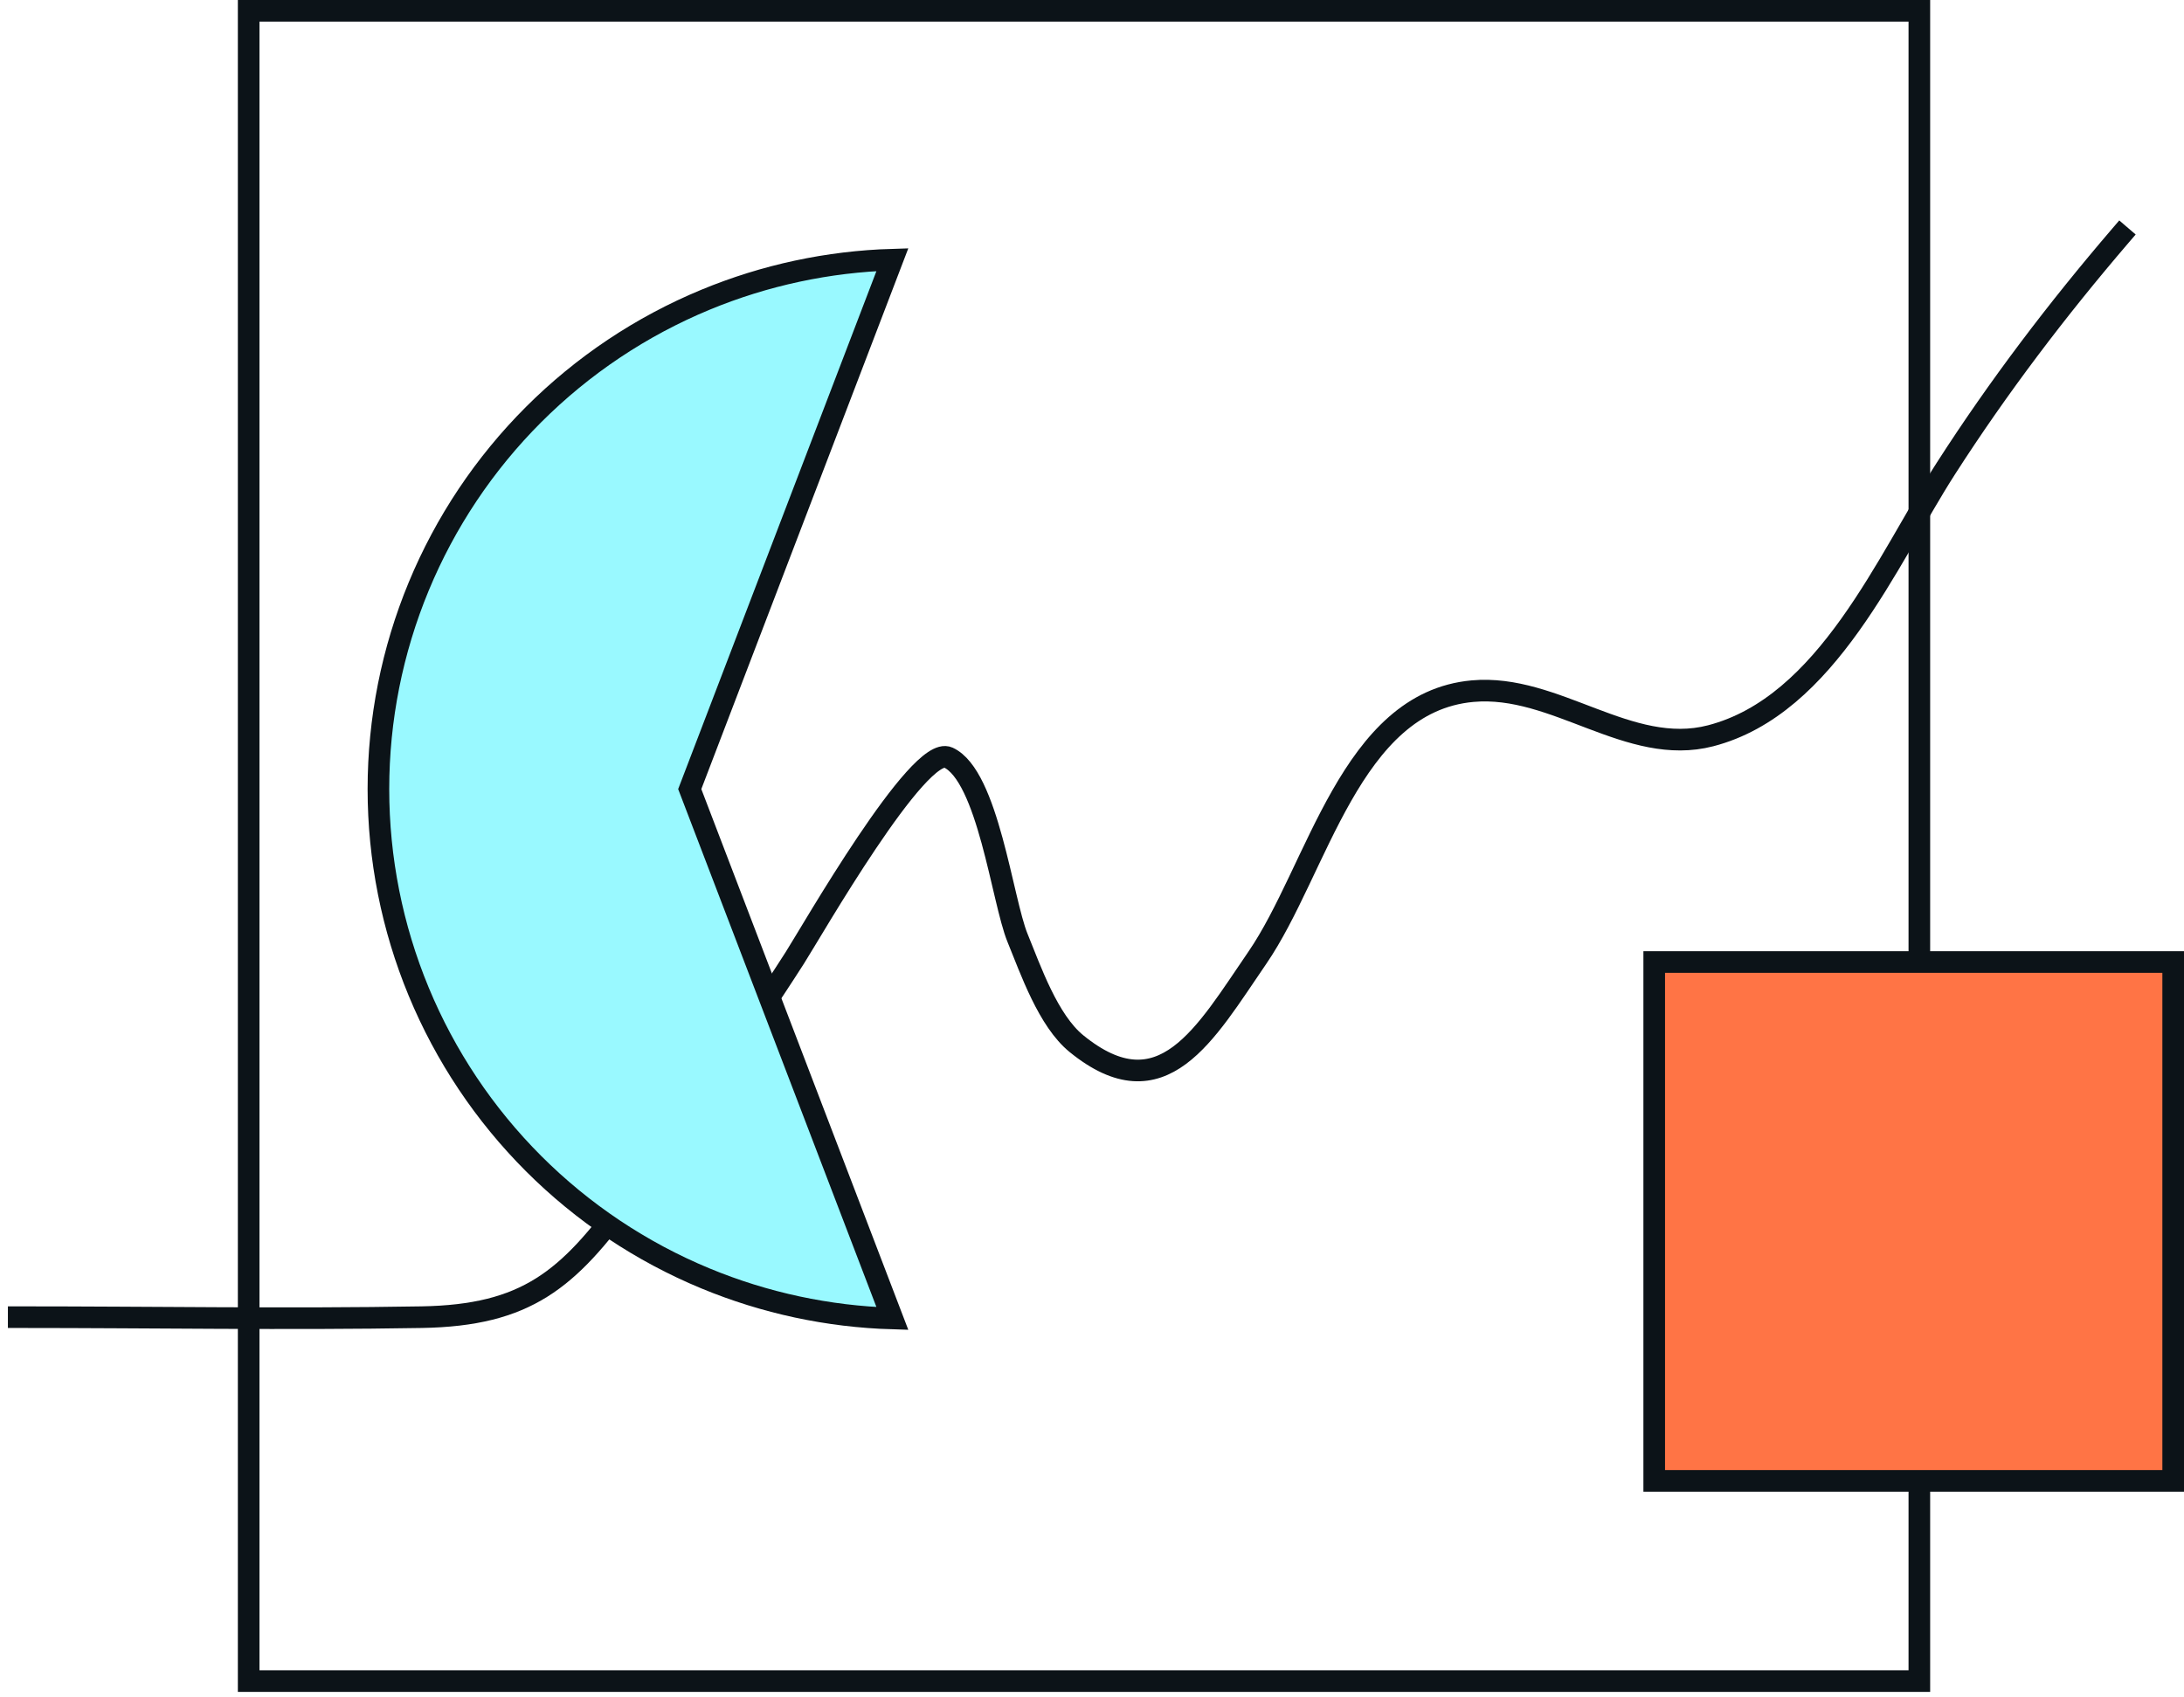 <svg width="202" height="157" viewBox="0 0 202 157" fill="none" xmlns="http://www.w3.org/2000/svg">
<rect x="23" y="1" width="154.522" height="154.522" stroke="#0C1318" stroke-width="2"/>
<path d="M1.73 121.855C14.149 121.855 26.584 122.069 38.999 121.855C48.697 121.688 52.558 118.392 58.057 110.791C63.36 103.46 68.638 96.239 73.515 88.61C75.061 86.19 84.985 68.827 87.702 70.081C91.381 71.779 92.7 83.308 94.108 86.757C95.335 89.764 96.947 94.423 99.56 96.55C107.492 103.006 111.472 95.63 116.289 88.61C121.876 80.466 124.904 64.967 136.194 63.941C143.877 63.242 150.662 70.028 158.216 68.07C169.009 65.272 174.572 51.759 179.973 43.348C184.838 35.773 190.267 28.63 196.12 21.802" stroke="#0C1318" stroke-width="2" stroke-linecap="square"/>
<rect x="153" y="89" width="48" height="48" fill="#FF7445" stroke="#0C1318" stroke-width="2"/>
<path d="M63.932 72.643L63.795 73L63.932 73.357L82.538 121.978C76.602 121.801 70.743 120.546 65.249 118.27C59.304 115.808 53.902 112.198 49.352 107.648C44.802 103.098 41.192 97.696 38.73 91.751C36.267 85.806 35 79.435 35 73C35 66.565 36.267 60.194 38.73 54.248C41.192 48.304 44.802 42.902 49.352 38.352C53.902 33.802 59.304 30.192 65.249 27.73C70.743 25.454 76.602 24.199 82.538 24.022L63.932 72.643Z" fill="#99F9FF" stroke="#0C1318" stroke-width="2"/>
</svg>
